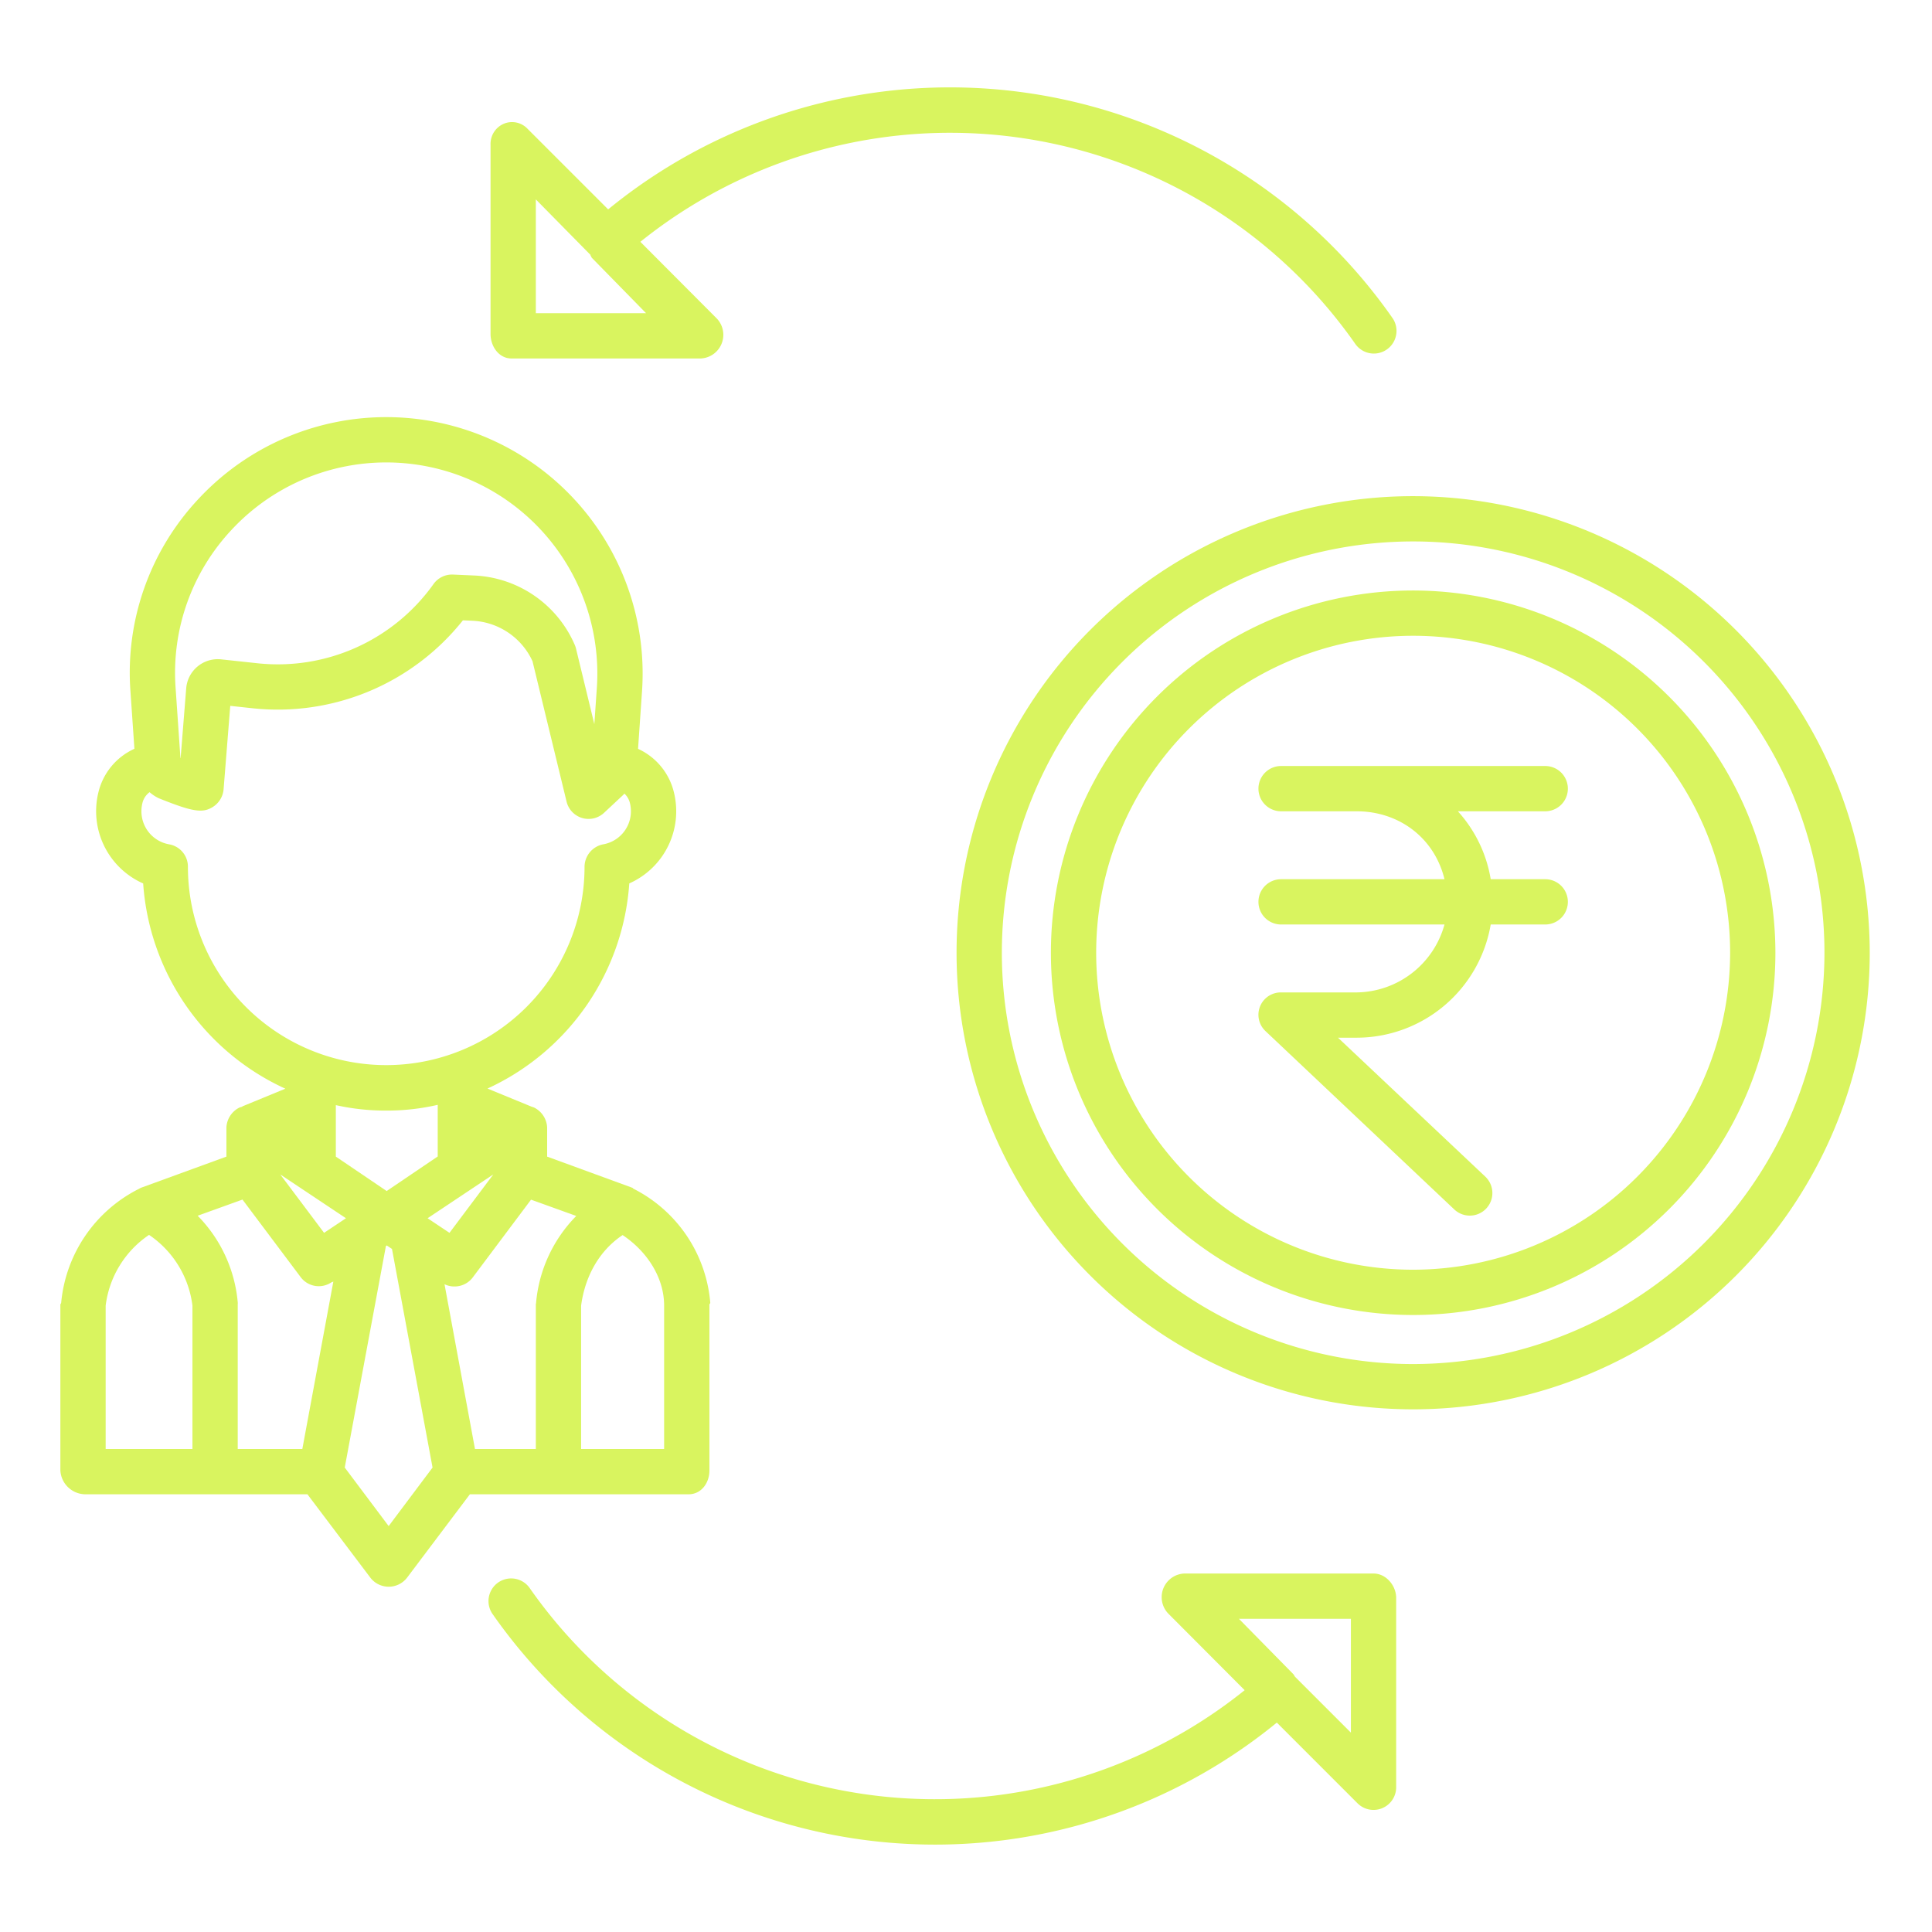 <svg xmlns="http://www.w3.org/2000/svg" id="Layer_1" data-name="Layer 1" viewBox="0 0 512 512" width="300" height="300" version="1.1" xmlns:xlink="http://www.w3.org/1999/xlink" xmlns:svgjs="http://svgjs.dev/svgjs"><g width="100%" height="100%" transform="matrix(1,0,0,1,0,0)"><title>a1</title><path d="M374.5,156.487a96,96,0,1,0,96,96A96.109,96.109,0,0,0,374.5,156.487Zm0,180a84,84,0,1,1,84-84A84.1,84.1,0,0,1,374.5,336.487Z" fill="#d9f45f" fill-opacity="1" data-original-color="#000000ff" stroke="none" stroke-opacity="1"/><path d="M374.5,131.487a121,121,0,1,0,121,121A121.137,121.137,0,0,0,374.5,131.487Zm0,230a109,109,0,1,1,109-109A109.124,109.124,0,0,1,374.5,361.487Z" fill="#d9f45f" fill-opacity="1" data-original-color="#000000ff" stroke="none" stroke-opacity="1"/><path d="M135.544,95H185.7a6.273,6.273,0,0,0,4.243-10.608L169.7,64.082A131.034,131.034,0,0,1,359.168,91.143a6,6,0,0,0,9.83-6.9,143.057,143.057,0,0,0-207.83-28.754L139.787,34.112a5.636,5.636,0,0,0-6.311-1.3A5.8,5.8,0,0,0,130,38.354V88.513C130,91.826,132.231,95,135.544,95ZM142,52.839l14.54,14.767c.009.011-.1.023-.088.034.163.183.279.593.458.751L171.218,83H142Z" fill="#d9f45f" fill-opacity="1" data-original-color="#000000ff" stroke="none" stroke-opacity="1"/><path d="M364,417H313.841a6.273,6.273,0,0,0-4.242,10.608l20.248,20.31a131.034,131.034,0,0,1-189.471-27.061,6,6,0,0,0-9.83,6.894,143.056,143.056,0,0,0,207.83,28.755l21.381,21.382A6,6,0,0,0,370,473.646V423.487C370,420.174,367.313,417,364,417Zm-6,42.161-14.768-14.767c-.009-.011-.016-.023-.026-.034-.163-.183-.336-.594-.516-.752L328.327,429H358Z" fill="#d9f45f" fill-opacity="1" data-original-color="#000000ff" stroke="none" stroke-opacity="1"/><path d="M182.5,396c3.313,0,5.5-2.963,5.5-6.276V345.746c0-.166.243-.333.229-.5A37.313,37.313,0,0,0,167.9,315.04c-.21-.105-.127-.2-.348-.277L145,306.516v-7.689a6.227,6.227,0,0,0-3.405-5.29c-.179-.1-.483-.171-.668-.247l-.055-.011-11.686-4.8a64.724,64.724,0,0,0,37.58-54.365A20.924,20.924,0,0,0,178.6,210a17.044,17.044,0,0,0-9.51-11.548l1.054-15.288A67.947,67.947,0,0,0,52.682,132.131a67.272,67.272,0,0,0-18.114,51.037l1.053,15.268a17.04,17.04,0,0,0-9.549,11.569,20.943,20.943,0,0,0,11.869,24.12,64.691,64.691,0,0,0,37.678,54.387L64.187,293.22l.024.06c-.192.078-.621.158-.806.257A6.227,6.227,0,0,0,60,298.827v7.689l-22.616,8.247a4.23,4.23,0,0,0-.529.277,37.654,37.654,0,0,0-20.643,30.208c-.014.165-.212.332-.212.5v43.978A6.687,6.687,0,0,0,22.5,396H81.469L98.2,418.166a6.135,6.135,0,0,0,9.6.034L124.525,396Zm-64.7-55.67a5.891,5.891,0,0,0,2.714.6,6.027,6.027,0,0,0,4.8-2.435l15.416-20.572,11.988,4.318a37.458,37.458,0,0,0-10.653,23.015c-.013.166-.065.328-.065.494V384H125.874ZM63,384V345.746c0-.166.028-.333.014-.5a37.408,37.408,0,0,0-10.63-23.063L64.262,317.9l15.419,20.554a6,6,0,0,0,8.131,1.393l.526-.213L80.122,384Zm50.316-61.153,17.411-11.608L119.12,326.716ZM116,306.477l-13.526,9.159L89,306.511V292.87a60.034,60.034,0,0,0,13.327,1.445A59.367,59.367,0,0,0,116,292.792Zm-24.316,16.37-5.8,3.869L74.273,311.239ZM176,346.01V384H154V346.01c1-7.6,4.7-14.515,11-18.7C171.3,331.494,176,338.4,176,346.01ZM61.455,140.319a55.946,55.946,0,0,1,96.711,42.023l-.66,9.565-4.858-20.023a5.9,5.9,0,0,0-.31-.936,30.493,30.493,0,0,0-26.581-18.43l-5.718-.252a6.028,6.028,0,0,0-5.154,2.516,50.648,50.648,0,0,1-46.652,20.989l-9.614-1.034a8.4,8.4,0,0,0-9.274,7.684l-1.479,18.508-.046-.018-1.28-18.569A55.386,55.386,0,0,1,61.455,140.319ZM49.8,229.669a6,6,0,0,0-4.965-5.91,8.882,8.882,0,0,1-7.356-8.771,9.016,9.016,0,0,1,.254-2.13,5.051,5.051,0,0,1,1.905-2.924,10.744,10.744,0,0,0,2.13,1.457q.249.129.509.232c8.751,3.507,11.386,3.926,14.1,2.247a6.139,6.139,0,0,0,2.877-4.709l1.766-22.1,5.938.639a62.681,62.681,0,0,0,55.717-23.309l2.562.113a18.439,18.439,0,0,1,15.882,10.722l9.028,37.212a6,6,0,0,0,9.925,2.972l4.929-4.6c.169-.158.322-.327.48-.492a5.073,5.073,0,0,1,1.463,2.538,8.977,8.977,0,0,1,.255,2.13,8.884,8.884,0,0,1-7.335,8.768,6.1,6.1,0,0,0-4.954,6A52.554,52.554,0,1,1,49.8,229.669ZM28,346.009a26.549,26.549,0,0,1,11.5-18.752A26.553,26.553,0,0,1,51,346.01V384H28Zm75,58.419L91.362,388.915l10.908-58.7.23-.153,1.381.921,10.751,57.935Z" fill="#d9f45f" fill-opacity="1" data-original-color="#000000ff" stroke="none" stroke-opacity="1"/><path d="M409.5,215a6,6,0,0,0,0-12h-70a6,6,0,0,0,0,12h20.03c11.182,0,20.6,7,23.276,18H339.5a6,6,0,0,0,0,12h43.306a24.457,24.457,0,0,1-23.276,18H339.5a5.929,5.929,0,0,0-4.121,10.262l50.064,47.292a5.982,5.982,0,0,0,8.242-8.671L354.585,275h4.945a36.077,36.077,0,0,0,35.525-30H409.5a6,6,0,0,0,0-12H395.055a35.4,35.4,0,0,0-8.7-18Z" fill="#d9f45f" fill-opacity="1" data-original-color="#000000ff" stroke="none" stroke-opacity="1"/></g></svg>